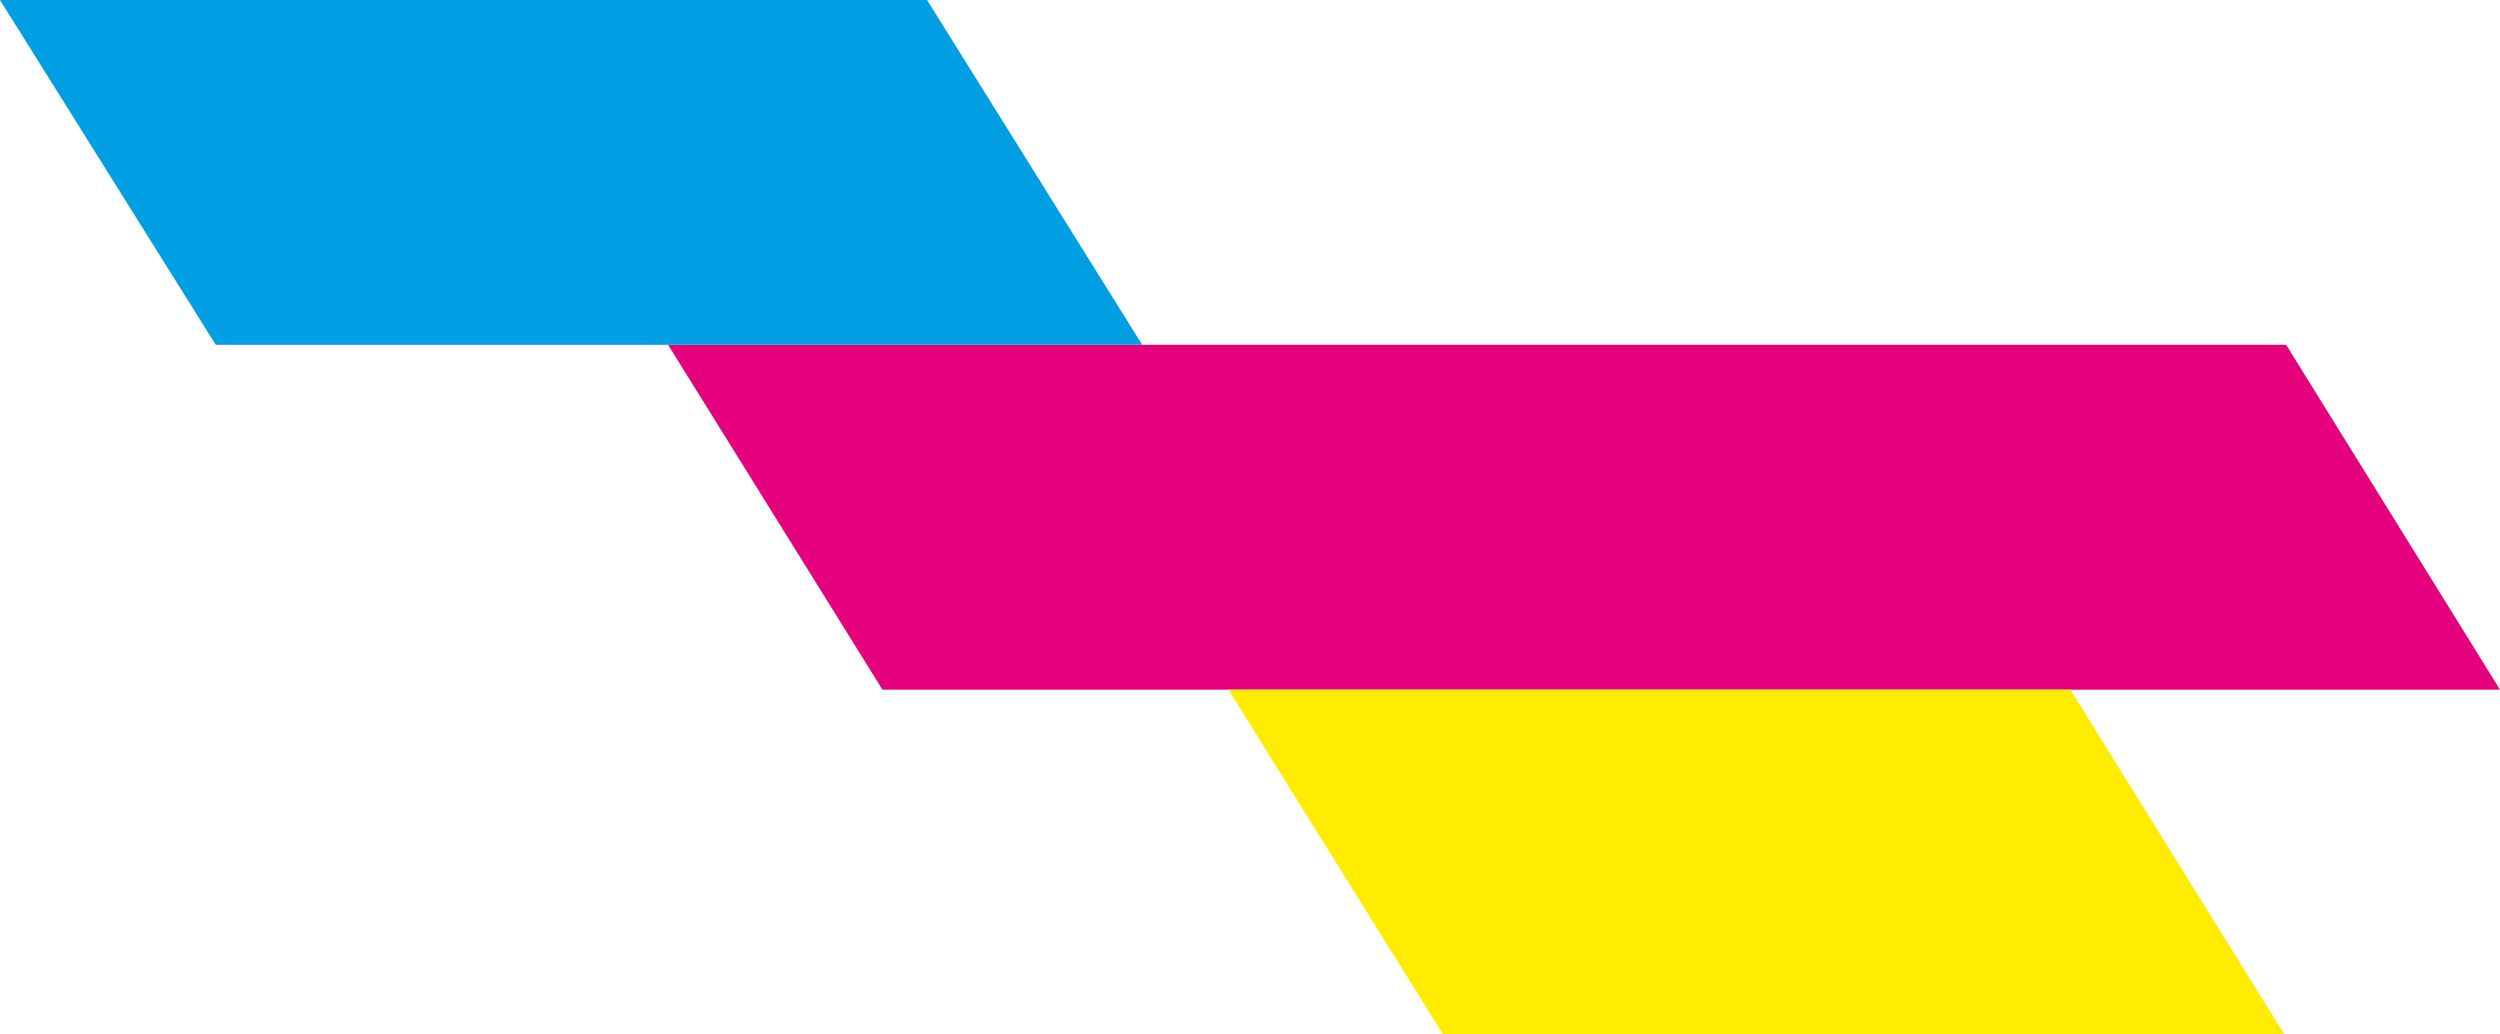 <?xml version="1.0" encoding="UTF-8"?>
<svg width="116px" height="48px" viewBox="0 0 116 48" version="1.1" xmlns="http://www.w3.org/2000/svg" xmlns:xlink="http://www.w3.org/1999/xlink">
    <title>Group 4 Copy 8</title>
    <g id="Page-1" stroke="none" stroke-width="1" fill="none" fill-rule="evenodd">
        <g id="Startseite" transform="translate(-1459, -3132)">
            <g id="Group-4-Copy-8" transform="translate(1459, 3132)">
                <polygon id="Fill-1" fill="#E5007D" points="31 16 40.947 32 116 32 106.077 16"></polygon>
                <polygon id="Fill-2" fill="#009EE2" points="0 0 10.012 16 53 16 43.016 0"></polygon>
                <polygon id="Fill-3" fill="#FFEC00" points="57 32 66.959 48 106 48 96.068 32"></polygon>
            </g>
        </g>
    </g>
</svg>